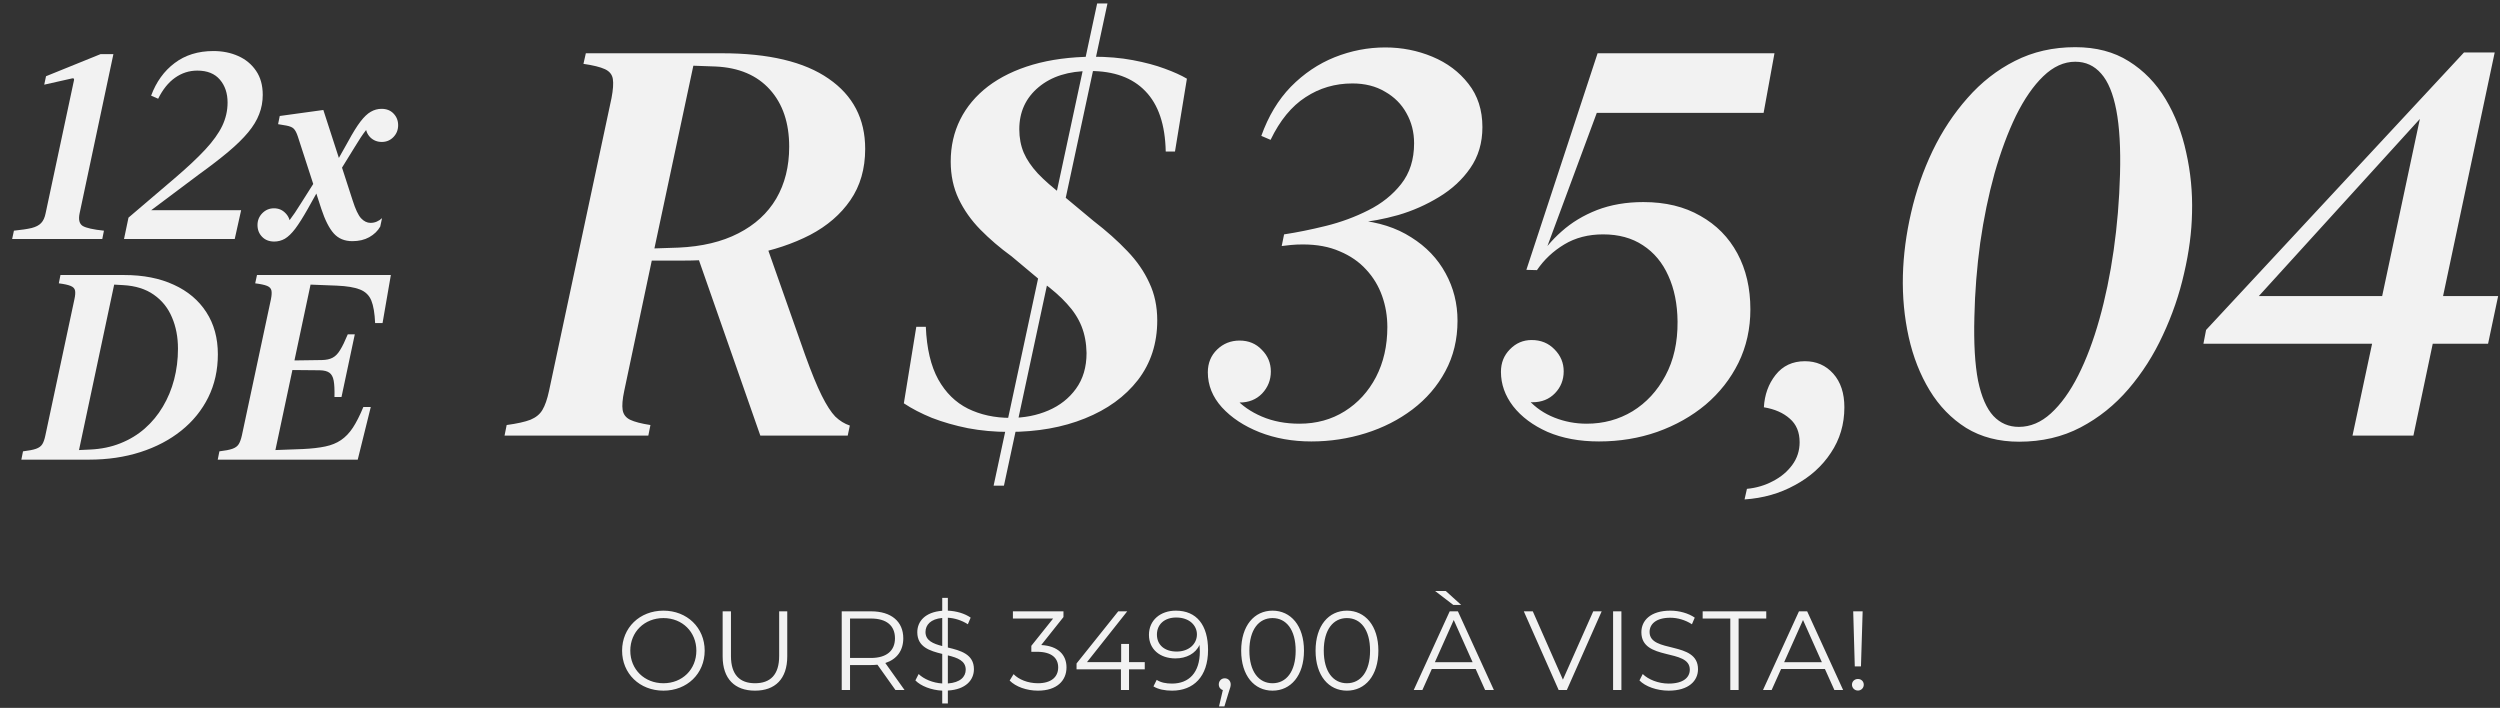 <svg xmlns="http://www.w3.org/2000/svg" width="445" height="126" viewBox="0 0 445 126" fill="none"><rect x="0" y="0" width="445" height="126" fill="#333333" stroke="none"/><path d="M20.186 9.631L14.177 37.943C13.934 39.081 14.117 39.839 14.723 40.219C15.345 40.583 16.605 40.864 18.501 41.061L18.206 42.54H2.161L2.479 41.061C3.83 40.924 4.884 40.765 5.643 40.583C6.401 40.386 6.963 40.09 7.327 39.695C7.706 39.301 7.972 38.717 8.123 37.943L13.176 14.251C13.221 13.993 13.108 13.895 12.835 13.955L7.873 15.07L8.192 13.568L17.91 9.631H20.186ZM41.783 42.54H22.075L22.871 38.739L31.064 31.752C33.325 29.826 35.145 28.119 36.526 26.632C37.907 25.145 38.916 23.741 39.553 22.421C40.19 21.086 40.509 19.698 40.509 18.257C40.509 16.603 40.054 15.245 39.144 14.183C38.233 13.105 36.89 12.567 35.115 12.567C33.674 12.567 32.354 12.992 31.155 13.841C29.972 14.676 28.97 15.92 28.151 17.574L26.899 17.028C27.81 14.57 29.206 12.635 31.087 11.224C32.968 9.798 35.267 9.085 37.983 9.085C39.606 9.085 41.078 9.381 42.398 9.972C43.733 10.564 44.795 11.444 45.584 12.612C46.373 13.765 46.768 15.192 46.768 16.891C46.768 18.105 46.555 19.25 46.13 20.328C45.721 21.405 45.068 22.482 44.173 23.559C43.278 24.637 42.11 25.782 40.668 26.996C39.227 28.21 37.474 29.56 35.411 31.047L26.239 37.92L26.353 37.419H42.921L41.783 42.54ZM57.555 19.577L62.767 35.667C63.268 37.245 63.768 38.307 64.269 38.853C64.785 39.399 65.346 39.672 65.953 39.672C66.348 39.672 66.719 39.597 67.068 39.445C67.417 39.293 67.728 39.088 68.001 38.83L67.683 40.332C67.243 41.106 66.59 41.736 65.726 42.221C64.876 42.692 63.874 42.927 62.721 42.927C61.341 42.927 60.241 42.472 59.421 41.561C58.602 40.651 57.859 39.187 57.191 37.169L53.004 24.265C52.791 23.628 52.556 23.18 52.298 22.922C52.055 22.664 51.615 22.474 50.978 22.353L49.499 22.103L49.794 20.646L57.555 19.577ZM70.869 22.285C70.869 23.119 70.588 23.825 70.027 24.401C69.466 24.978 68.775 25.266 67.956 25.266C67.152 25.266 66.469 24.993 65.908 24.447C65.361 23.886 65.088 23.203 65.088 22.399C65.088 21.61 65.361 20.942 65.908 20.396C66.454 19.85 67.129 19.569 67.933 19.554V21.42C67.463 21.45 67.008 21.595 66.568 21.852C66.143 22.095 65.657 22.55 65.111 23.218C64.58 23.886 63.928 24.864 63.154 26.154L60.514 30.432L59.922 28.817L61.97 25.175C62.79 23.658 63.518 22.482 64.155 21.648C64.793 20.813 65.407 20.229 65.999 19.895C66.606 19.546 67.243 19.372 67.91 19.372C68.806 19.372 69.519 19.652 70.05 20.214C70.596 20.775 70.869 21.465 70.869 22.285ZM45.834 40.059C45.834 39.24 46.115 38.542 46.677 37.965C47.253 37.374 47.951 37.078 48.77 37.078C49.575 37.078 50.25 37.359 50.796 37.92C51.357 38.481 51.638 39.157 51.638 39.946C51.638 40.734 51.365 41.41 50.819 41.971C50.272 42.517 49.597 42.79 48.793 42.79V40.924C49.264 40.909 49.711 40.773 50.136 40.514C50.576 40.257 51.061 39.794 51.592 39.126C52.123 38.444 52.783 37.465 53.572 36.19L56.167 32.094L56.736 33.687L54.779 37.192C53.929 38.694 53.185 39.87 52.548 40.719C51.911 41.554 51.297 42.146 50.705 42.495C50.113 42.828 49.483 42.995 48.816 42.995C47.921 42.995 47.2 42.715 46.654 42.153C46.108 41.592 45.834 40.894 45.834 40.059Z" fill="#F2F2F2"></path><path d="M38.779 63.064C38.779 65.871 38.21 68.428 37.072 70.734C35.934 73.025 34.334 74.997 32.27 76.651C30.207 78.305 27.779 79.579 24.988 80.475C22.196 81.37 19.154 81.817 15.861 81.817H3.799L4.095 80.338C5.127 80.217 5.901 80.065 6.417 79.883C6.932 79.701 7.304 79.428 7.532 79.064C7.759 78.699 7.941 78.176 8.078 77.493L13.244 53.278C13.396 52.595 13.434 52.072 13.358 51.708C13.282 51.343 13.017 51.07 12.561 50.888C12.121 50.706 11.423 50.555 10.468 50.433L10.763 48.954H22.097C25.496 48.954 28.439 49.53 30.928 50.684C33.431 51.822 35.365 53.453 36.731 55.577C38.097 57.686 38.779 60.181 38.779 63.064ZM31.679 62.063C31.679 59.999 31.322 58.141 30.609 56.487C29.911 54.818 28.834 53.475 27.377 52.459C25.936 51.442 24.123 50.873 21.938 50.752L20.322 50.661L14.063 80.111L16.043 80.019C18.016 79.928 19.814 79.557 21.437 78.904C23.076 78.252 24.525 77.372 25.784 76.264C27.059 75.141 28.128 73.844 28.993 72.373C29.873 70.901 30.541 69.293 30.996 67.548C31.451 65.803 31.679 63.975 31.679 62.063ZM69.572 48.954L68.093 57.511H66.772C66.697 55.751 66.469 54.408 66.09 53.483C65.71 52.557 65.035 51.905 64.064 51.526C63.108 51.146 61.735 50.919 59.945 50.843L55.279 50.661L52.412 64.157L57.305 64.088C58.079 64.073 58.708 63.937 59.194 63.679C59.694 63.421 60.142 62.966 60.537 62.313C60.946 61.661 61.401 60.728 61.902 59.514H63.154L60.787 70.666H59.535C59.566 69.406 59.52 68.443 59.399 67.775C59.277 67.093 59.019 66.615 58.625 66.341C58.246 66.068 57.677 65.924 56.918 65.909L52.048 65.864L49.021 80.111L53.937 79.928C55.499 79.853 56.819 79.701 57.897 79.473C58.989 79.246 59.922 78.866 60.696 78.335C61.485 77.804 62.19 77.068 62.812 76.128C63.434 75.172 64.057 73.943 64.679 72.441H65.999L63.677 81.817H38.757L39.052 80.338C40.084 80.217 40.858 80.065 41.374 79.883C41.89 79.701 42.261 79.428 42.489 79.064C42.717 78.699 42.906 78.176 43.058 77.493L48.224 53.278C48.361 52.595 48.391 52.072 48.315 51.708C48.239 51.343 47.981 51.07 47.541 50.888C47.101 50.706 46.396 50.555 45.425 50.433L45.743 48.954H69.572Z" fill="#F2F2F2"></path><path d="M154.003 26.496C154.003 30.046 153.124 33.094 151.364 35.639C149.636 38.153 147.248 40.211 144.2 41.814C141.152 43.385 137.68 44.547 133.784 45.301C129.887 46.024 125.803 46.386 121.529 46.386H116.015L111.113 69.575C110.799 71.052 110.705 72.183 110.83 72.968C110.956 73.754 111.396 74.335 112.15 74.712C112.935 75.089 114.145 75.403 115.779 75.655L115.402 77.54H89.809L90.186 75.655C92.04 75.403 93.454 75.089 94.428 74.712C95.402 74.304 96.109 73.722 96.549 72.968C97.02 72.183 97.413 71.052 97.728 69.575L108.851 17.446C109.133 15.97 109.212 14.838 109.086 14.053C108.961 13.267 108.489 12.686 107.672 12.309C106.855 11.932 105.583 11.618 103.855 11.366L104.279 9.481H128.458C136.816 9.481 143.163 10.989 147.499 14.006C151.835 16.991 154.003 21.154 154.003 26.496ZM140.476 26.119C140.476 21.877 139.33 18.483 137.036 15.938C134.742 13.393 131.521 12.026 127.374 11.838L123.415 11.696L116.486 44.218L120.775 44.076C124.954 43.888 128.505 43.039 131.427 41.531C134.381 40.023 136.627 37.965 138.167 35.357C139.707 32.717 140.476 29.638 140.476 26.119ZM135.339 77.54L124.074 45.349C124.923 45.286 125.85 45.176 126.855 45.019C127.892 44.83 128.945 44.61 130.013 44.359C131.113 44.108 132.181 43.84 133.218 43.558C134.255 43.243 135.198 42.913 136.046 42.568L143.304 63.165C144.436 66.307 145.425 68.726 146.274 70.423C147.122 72.12 147.923 73.361 148.677 74.147C149.463 74.901 150.327 75.435 151.27 75.749L150.893 77.54H135.339ZM179.596 76.88C177.051 76.88 174.616 76.66 172.291 76.22C169.966 75.749 167.829 75.136 165.881 74.382C163.964 73.597 162.299 72.733 160.885 71.79L163.1 58.169H164.797C164.954 62.033 165.692 65.16 167.012 67.548C168.332 69.905 170.091 71.633 172.291 72.733C174.522 73.832 177.051 74.382 179.879 74.382C182.33 74.382 184.577 73.942 186.619 73.062C188.661 72.183 190.295 70.894 191.521 69.198C192.778 67.469 193.406 65.349 193.406 62.835C193.375 61.075 193.076 59.488 192.511 58.074C191.945 56.66 191.081 55.325 189.918 54.068C188.787 52.811 187.342 51.539 185.582 50.25L180.068 45.632C177.994 44.123 176.14 42.536 174.506 40.871C172.872 39.206 171.584 37.383 170.641 35.404C169.698 33.424 169.227 31.209 169.227 28.758C169.227 26.024 169.793 23.526 170.924 21.264C172.055 19.002 173.705 17.038 175.873 15.373C178.072 13.707 180.727 12.419 183.838 11.508C186.98 10.597 190.531 10.125 194.49 10.094C197.129 10.094 199.518 10.298 201.654 10.706C203.822 11.115 205.708 11.618 207.31 12.215C208.944 12.812 210.264 13.409 211.269 14.006L209.148 26.967H207.499C207.404 22.191 206.195 18.609 203.869 16.221C201.576 13.833 198.292 12.639 194.019 12.639C190.217 12.639 187.169 13.597 184.875 15.514C182.581 17.431 181.434 19.929 181.434 23.008C181.434 24.548 181.702 25.946 182.236 27.203C182.77 28.428 183.603 29.654 184.734 30.879C185.865 32.073 187.373 33.393 189.258 34.838L194.631 39.316C196.957 41.107 198.968 42.898 200.664 44.689C202.361 46.448 203.665 48.334 204.576 50.345C205.519 52.324 205.99 54.555 205.99 57.038C205.99 61.122 204.843 64.657 202.55 67.642C200.256 70.596 197.114 72.874 193.123 74.476C189.164 76.079 184.655 76.88 179.596 76.88ZM176.863 86.448L195.291 0.62H197.129L178.701 86.448H176.863ZM251.709 25.506C251.709 23.526 251.253 21.735 250.342 20.133C249.462 18.53 248.189 17.258 246.524 16.315C244.89 15.341 242.958 14.854 240.727 14.854C237.648 14.854 234.867 15.671 232.384 17.305C229.902 18.907 227.828 21.437 226.163 24.893L224.513 24.186C225.77 20.667 227.53 17.745 229.792 15.42C232.086 13.095 234.678 11.351 237.569 10.188C240.491 9.025 243.492 8.444 246.571 8.444C249.525 8.444 252.321 8.994 254.961 10.094C257.6 11.194 259.737 12.796 261.371 14.901C263.036 17.006 263.869 19.583 263.869 22.631C263.869 25.427 263.146 27.863 261.701 29.936C260.287 31.979 258.433 33.691 256.139 35.074C253.877 36.456 251.457 37.525 248.881 38.279C246.304 39.002 243.869 39.457 241.575 39.646L241.622 39.174C245.362 39.52 248.551 40.541 251.19 42.238C253.861 43.903 255.903 46.04 257.317 48.648C258.731 51.224 259.438 54.037 259.438 57.085C259.438 60.415 258.716 63.416 257.27 66.087C255.856 68.726 253.908 70.989 251.426 72.874C248.975 74.728 246.194 76.142 243.083 77.116C239.973 78.09 236.752 78.577 233.421 78.577C230.059 78.577 226.98 78.027 224.183 76.927C221.418 75.828 219.187 74.351 217.491 72.497C215.825 70.643 214.993 68.569 214.993 66.275C214.993 64.641 215.543 63.29 216.642 62.222C217.742 61.154 219.077 60.62 220.649 60.62C222.251 60.62 223.571 61.169 224.608 62.269C225.676 63.337 226.21 64.626 226.21 66.134C226.21 67.642 225.692 68.946 224.655 70.046C223.618 71.114 222.282 71.648 220.649 71.648C219.329 71.648 218.135 71.162 217.066 70.187C215.998 69.182 215.464 67.878 215.464 66.275H217.679C217.868 67.909 218.575 69.418 219.8 70.8C221.026 72.183 222.628 73.298 224.608 74.147C226.587 74.995 228.818 75.419 231.3 75.419C234.317 75.419 237.003 74.681 239.36 73.204C241.717 71.727 243.571 69.7 244.922 67.124C246.273 64.516 246.948 61.547 246.948 58.216C246.948 56.268 246.634 54.414 246.006 52.654C245.377 50.895 244.435 49.339 243.178 47.988C241.921 46.605 240.35 45.522 238.465 44.736C236.611 43.919 234.427 43.511 231.913 43.511C231.159 43.511 230.452 43.542 229.792 43.605C229.164 43.668 228.614 43.73 228.143 43.793L228.567 41.719C230.861 41.374 233.343 40.871 236.014 40.211C238.684 39.551 241.198 38.624 243.555 37.43C245.943 36.236 247.891 34.681 249.399 32.764C250.939 30.816 251.709 28.397 251.709 25.506ZM284.607 78.577C281.151 78.577 278.103 78.011 275.463 76.88C272.855 75.718 270.813 74.194 269.336 72.308C267.891 70.423 267.168 68.381 267.168 66.181C267.168 64.579 267.702 63.243 268.771 62.175C269.839 61.075 271.127 60.525 272.635 60.525C274.269 60.525 275.62 61.075 276.689 62.175C277.789 63.275 278.338 64.579 278.338 66.087C278.338 67.626 277.82 68.93 276.783 69.999C275.746 71.067 274.411 71.601 272.777 71.601C271.457 71.601 270.263 71.114 269.195 70.14C268.126 69.135 267.592 67.815 267.592 66.181H269.713C270.027 68.129 270.813 69.795 272.07 71.177C273.327 72.56 274.866 73.612 276.689 74.335C278.511 75.058 280.428 75.419 282.439 75.419C285.424 75.419 288.142 74.681 290.593 73.204C293.044 71.696 294.992 69.59 296.437 66.888C297.914 64.154 298.637 60.934 298.605 57.226C298.574 54.115 298.024 51.397 296.956 49.072C295.919 46.747 294.411 44.94 292.431 43.652C290.483 42.364 288.126 41.719 285.361 41.719C282.722 41.719 280.412 42.316 278.433 43.511C276.453 44.705 274.835 46.228 273.578 48.082L271.693 48.035L284.371 9.481H315.856L313.923 20.086H284.23L274.709 45.773L273.578 46.48C274.709 44.532 276.17 42.772 277.961 41.201C279.752 39.599 281.858 38.326 284.277 37.383C286.728 36.441 289.477 35.969 292.525 35.969C296.453 35.969 299.831 36.786 302.659 38.42C305.518 40.023 307.718 42.254 309.257 45.113C310.797 47.972 311.567 51.287 311.567 55.058C311.567 58.514 310.86 61.688 309.446 64.579C308.032 67.438 306.084 69.92 303.601 72.026C301.119 74.099 298.244 75.718 294.976 76.88C291.74 78.011 288.283 78.577 284.607 78.577ZM310.53 88.899L310.954 87.014C312.619 86.856 314.159 86.401 315.573 85.647C316.987 84.924 318.134 83.966 319.014 82.772C319.893 81.578 320.333 80.227 320.333 78.718C320.333 76.927 319.752 75.529 318.589 74.524C317.427 73.487 315.887 72.811 313.97 72.497C314.096 70.266 314.787 68.349 316.044 66.747C317.333 65.113 319.076 64.296 321.276 64.296C323.318 64.296 324.999 65.034 326.319 66.511C327.639 67.988 328.299 69.983 328.299 72.497C328.299 75.513 327.497 78.216 325.895 80.604C324.324 82.992 322.187 84.908 319.485 86.354C316.814 87.831 313.829 88.679 310.53 88.899ZM359.406 78.624C355.793 78.624 352.65 77.807 349.98 76.173C347.34 74.508 345.172 72.277 343.475 69.48C341.779 66.684 340.537 63.526 339.752 60.007C338.966 56.456 338.621 52.796 338.715 49.025C338.809 45.38 339.296 41.657 340.176 37.855C341.056 34.021 342.328 30.361 343.994 26.873C345.691 23.354 347.764 20.211 350.215 17.446C352.666 14.65 355.478 12.45 358.652 10.848C361.857 9.214 365.439 8.397 369.398 8.397C373.106 8.397 376.279 9.23 378.919 10.895C381.59 12.56 383.773 14.807 385.47 17.635C387.167 20.463 388.392 23.636 389.146 27.156C389.932 30.643 390.278 34.21 390.183 37.855C390.121 41.28 389.649 44.877 388.769 48.648C387.921 52.419 386.664 56.079 384.999 59.63C383.365 63.18 381.323 66.385 378.872 69.245C376.421 72.104 373.577 74.382 370.341 76.079C367.104 77.776 363.459 78.624 359.406 78.624ZM359.359 75.985C361.401 75.985 363.302 75.183 365.062 73.581C366.853 71.947 368.471 69.7 369.917 66.841C371.362 63.982 372.619 60.651 373.687 56.849C374.755 53.047 375.604 48.946 376.232 44.547C376.861 40.148 377.238 35.639 377.363 31.02C377.489 26.37 377.269 22.568 376.704 19.614C376.138 16.661 375.242 14.493 374.017 13.11C372.792 11.696 371.252 10.989 369.398 10.989C367.387 10.989 365.486 11.853 363.695 13.582C361.935 15.278 360.317 17.619 358.84 20.604C357.395 23.589 356.122 27.014 355.023 30.879C353.954 34.744 353.106 38.86 352.478 43.228C351.881 47.595 351.535 51.979 351.441 56.378C351.315 61.091 351.535 64.893 352.1 67.784C352.698 70.643 353.609 72.733 354.834 74.052C356.06 75.341 357.568 75.985 359.359 75.985ZM418.746 77.54L422.233 61.185H392.21L392.681 58.734L438.588 9.34H444.056L434.865 52.701H444.668L442.877 61.185H433.027L429.586 77.54H418.746ZM424.024 52.701L431.188 19.049L432.367 19.379L400.741 54.162L400.552 52.701H424.024Z" fill="#F2F2F2"></path><path d="M118.093 122.937C113.853 122.937 110.733 119.897 110.733 115.817C110.733 111.737 113.853 108.697 118.093 108.697C122.293 108.697 125.433 111.717 125.433 115.817C125.433 119.917 122.293 122.937 118.093 122.937ZM118.093 121.617C121.453 121.617 123.953 119.157 123.953 115.817C123.953 112.477 121.453 110.017 118.093 110.017C114.713 110.017 112.193 112.477 112.193 115.817C112.193 119.157 114.713 121.617 118.093 121.617ZM134.391 122.937C130.811 122.937 128.631 120.857 128.631 116.837V108.817H130.111V116.777C130.111 120.097 131.671 121.617 134.391 121.617C137.131 121.617 138.691 120.097 138.691 116.777V108.817H140.131V116.837C140.131 120.857 137.971 122.937 134.391 122.937ZM161.005 122.817H159.385L156.185 118.317C155.825 118.357 155.465 118.377 155.065 118.377H151.305V122.817H149.825V108.817H155.065C158.625 108.817 160.785 110.617 160.785 113.617C160.785 115.817 159.625 117.357 157.585 118.017L161.005 122.817ZM155.025 117.117C157.825 117.117 159.305 115.817 159.305 113.617C159.305 111.377 157.825 110.097 155.025 110.097H151.305V117.117H155.025ZM173.358 119.117C173.358 121.057 171.898 122.737 168.718 122.917V125.217H167.718V122.937C165.758 122.837 163.918 122.117 162.938 121.117L163.518 119.977C164.438 120.877 166.038 121.557 167.718 121.657V116.397C165.518 115.857 163.278 115.177 163.278 112.537C163.278 110.617 164.658 108.957 167.718 108.717V106.417H168.718V108.697C170.218 108.757 171.718 109.197 172.778 109.937L172.278 111.117C171.158 110.397 169.878 110.017 168.718 109.957V115.257C170.978 115.797 173.358 116.437 173.358 119.117ZM164.738 112.497C164.738 114.017 166.078 114.577 167.718 114.997V109.997C165.658 110.177 164.738 111.237 164.738 112.497ZM168.718 121.657C170.918 121.497 171.898 120.477 171.898 119.197C171.898 117.617 170.438 117.077 168.718 116.657V121.657ZM185.337 114.817C188.337 114.977 189.837 116.557 189.837 118.797C189.837 121.137 188.137 122.937 184.757 122.937C182.737 122.937 180.797 122.237 179.717 121.137L180.417 119.997C181.317 120.937 182.937 121.617 184.757 121.617C187.077 121.617 188.357 120.537 188.357 118.797C188.357 117.117 187.177 116.017 184.577 116.017H183.577V114.957L187.457 110.097H180.297V108.817H189.297V109.837L185.337 114.817ZM203.766 117.857V119.137H200.966V122.817H199.526V119.137H191.626V118.097L199.046 108.817H200.646L193.486 117.857H199.566V114.617H200.966V117.857H203.766ZM209.293 108.697C213.013 108.697 215.033 111.277 215.033 115.697C215.033 120.457 212.433 122.937 208.633 122.937C207.373 122.937 206.193 122.717 205.313 122.177L205.893 121.017C206.613 121.497 207.573 121.677 208.613 121.677C211.633 121.677 213.573 119.737 213.573 115.937C213.573 115.617 213.553 115.217 213.513 114.797C212.813 116.337 211.173 117.197 209.233 117.197C206.453 117.197 204.513 115.557 204.513 112.997C204.513 110.377 206.573 108.697 209.293 108.697ZM209.453 115.977C211.593 115.977 213.053 114.657 213.053 112.917C213.053 111.377 211.773 109.917 209.353 109.917C207.333 109.917 205.933 111.097 205.933 112.957C205.933 114.797 207.293 115.977 209.453 115.977ZM218.005 120.737C218.625 120.737 219.065 121.217 219.065 121.817C219.065 122.157 218.985 122.417 218.785 122.977L217.945 125.737H216.985L217.665 122.837C217.245 122.717 216.945 122.337 216.945 121.817C216.945 121.197 217.405 120.737 218.005 120.737ZM226.509 122.937C223.269 122.937 220.929 120.277 220.929 115.817C220.929 111.357 223.269 108.697 226.509 108.697C229.749 108.697 232.109 111.357 232.109 115.817C232.109 120.277 229.749 122.937 226.509 122.937ZM226.509 121.617C228.949 121.617 230.629 119.557 230.629 115.817C230.629 112.077 228.949 110.017 226.509 110.017C224.069 110.017 222.389 112.077 222.389 115.817C222.389 119.557 224.069 121.617 226.509 121.617ZM239.751 122.937C236.511 122.937 234.171 120.277 234.171 115.817C234.171 111.357 236.511 108.697 239.751 108.697C242.991 108.697 245.351 111.357 245.351 115.817C245.351 120.277 242.991 122.937 239.751 122.937ZM239.751 121.617C242.191 121.617 243.871 119.557 243.871 115.817C243.871 112.077 242.191 110.017 239.751 110.017C237.311 110.017 235.631 112.077 235.631 115.817C235.631 119.557 237.311 121.617 239.751 121.617ZM260.087 107.677H258.687L255.447 105.197H257.347L260.087 107.677ZM264.347 122.817L262.667 119.077H254.867L253.187 122.817H251.647L258.047 108.817H259.507L265.907 122.817H264.347ZM255.407 117.877H262.127L258.767 110.357L255.407 117.877ZM283.598 108.817H285.098L278.898 122.817H277.438L271.238 108.817H272.838L278.198 120.977L283.598 108.817ZM287.13 122.817V108.817H288.61V122.817H287.13ZM297.025 122.937C294.925 122.937 292.865 122.197 291.825 121.117L292.405 119.977C293.405 120.957 295.185 121.677 297.025 121.677C299.645 121.677 300.785 120.577 300.785 119.197C300.785 115.357 292.165 117.717 292.165 112.537C292.165 110.477 293.765 108.697 297.325 108.697C298.905 108.697 300.545 109.157 301.665 109.937L301.165 111.117C299.965 110.337 298.565 109.957 297.325 109.957C294.765 109.957 293.625 111.097 293.625 112.497C293.625 116.337 302.245 114.017 302.245 119.117C302.245 121.177 300.605 122.937 297.025 122.937ZM307.994 122.817V110.097H303.074V108.817H314.394V110.097H309.474V122.817H307.994ZM326.515 122.817L324.835 119.077H317.035L315.355 122.817H313.815L320.215 108.817H321.675L328.075 122.817H326.515ZM317.575 117.877H324.295L320.935 110.357L317.575 117.877ZM330.151 118.617L329.871 108.817H331.551L331.251 118.617H330.151ZM330.711 122.917C330.111 122.917 329.651 122.437 329.651 121.877C329.651 121.297 330.111 120.857 330.711 120.857C331.311 120.857 331.751 121.297 331.751 121.877C331.751 122.437 331.311 122.917 330.711 122.917Z" fill="#F2F2F2"></path></svg>